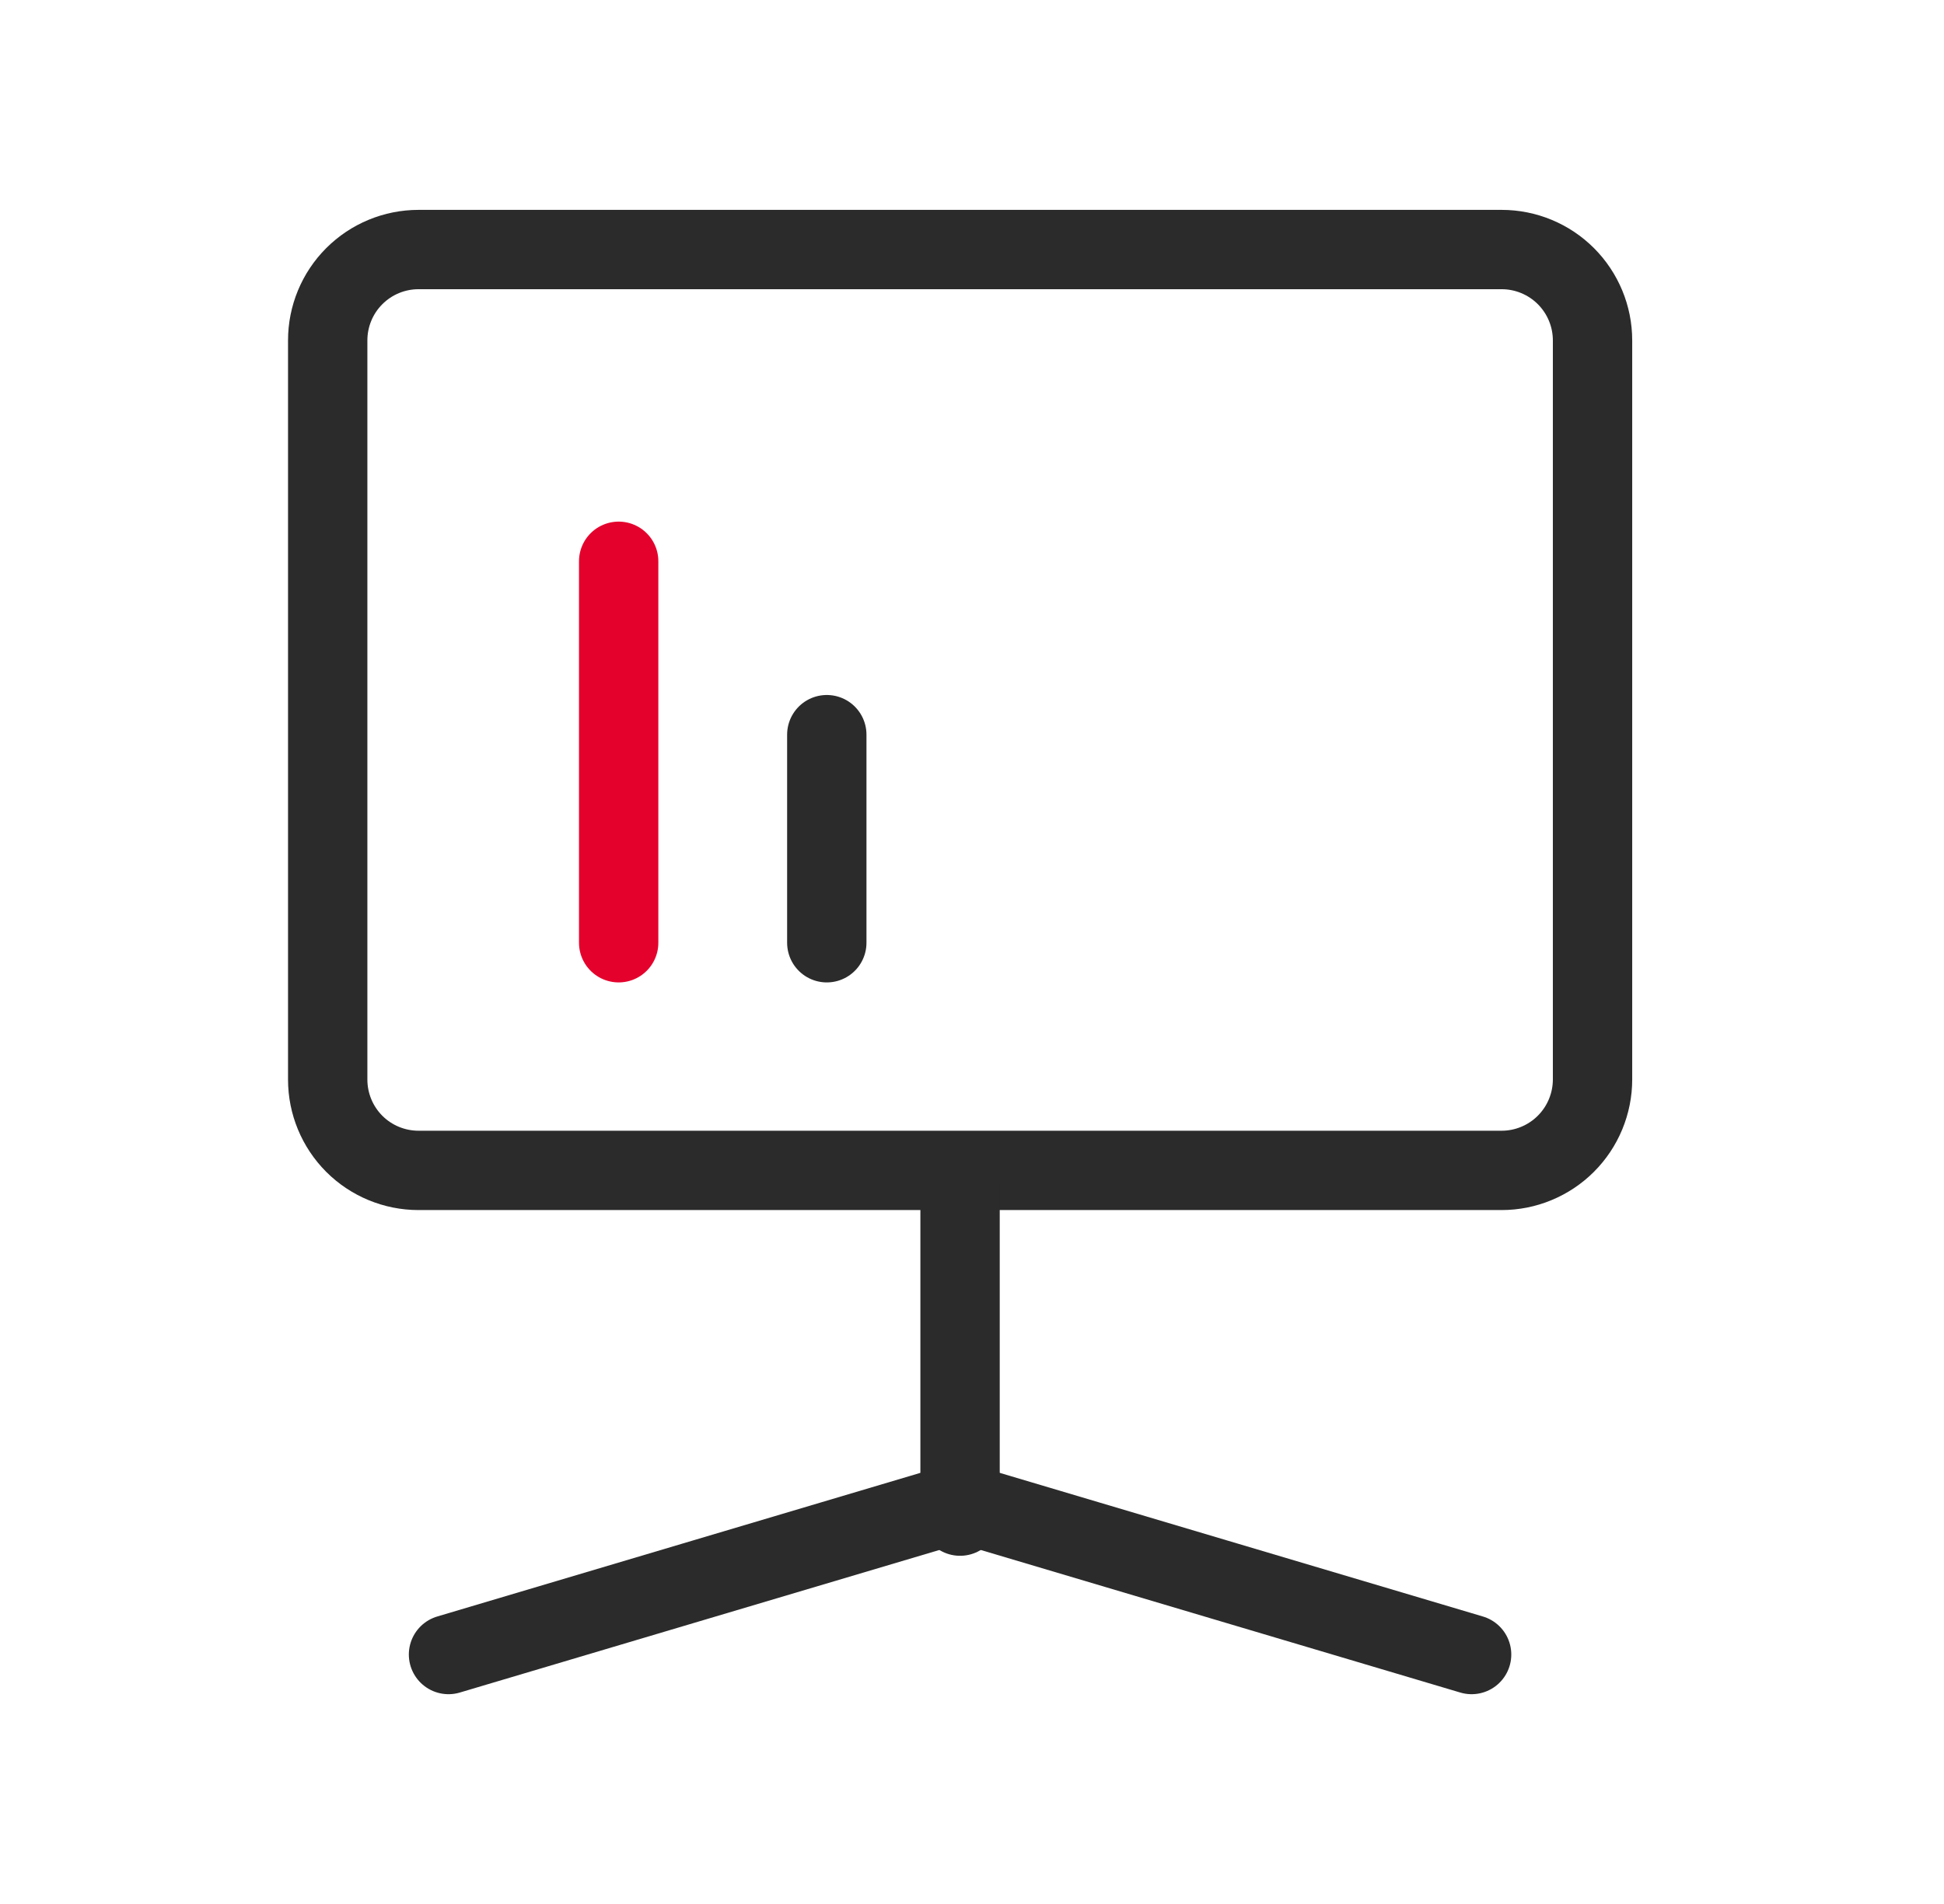 <svg width="49" height="48" viewBox="0 0 49 48" fill="none" xmlns="http://www.w3.org/2000/svg">
<path d="M10.55 6.291H37.85C38.457 6.291 39.04 6.532 39.47 6.962C39.899 7.392 40.141 7.974 40.141 8.582V27.214C40.141 27.515 40.081 27.813 39.966 28.091C39.851 28.369 39.682 28.622 39.469 28.835C39.257 29.047 39.004 29.216 38.726 29.331C38.448 29.447 38.15 29.506 37.849 29.506H10.549C9.942 29.506 9.359 29.265 8.93 28.836C8.501 28.406 8.26 27.824 8.26 27.217V8.581C8.26 7.974 8.501 7.391 8.93 6.962C9.36 6.532 9.942 6.291 10.55 6.291Z" stroke="#2B2B2B" stroke-width="2" stroke-linecap="round" stroke-linejoin="round"/>
<path d="M24.199 29.791V38.222" stroke="#2B2B2B" stroke-width="2" stroke-linecap="round" stroke-linejoin="round"/>
<path d="M37.093 41.711L24.199 37.877L11.305 41.711" stroke="#2B2B2B" stroke-width="2" stroke-linecap="round" stroke-linejoin="round"/>
<path d="M20.84 23.767V18.521" stroke="#2B2B2B" stroke-width="2" stroke-linecap="round" stroke-linejoin="round"/>
<path d="M15.594 23.767V14.15" stroke="#E4022D" stroke-width="2" stroke-linecap="round" stroke-linejoin="round"/>
</svg>
